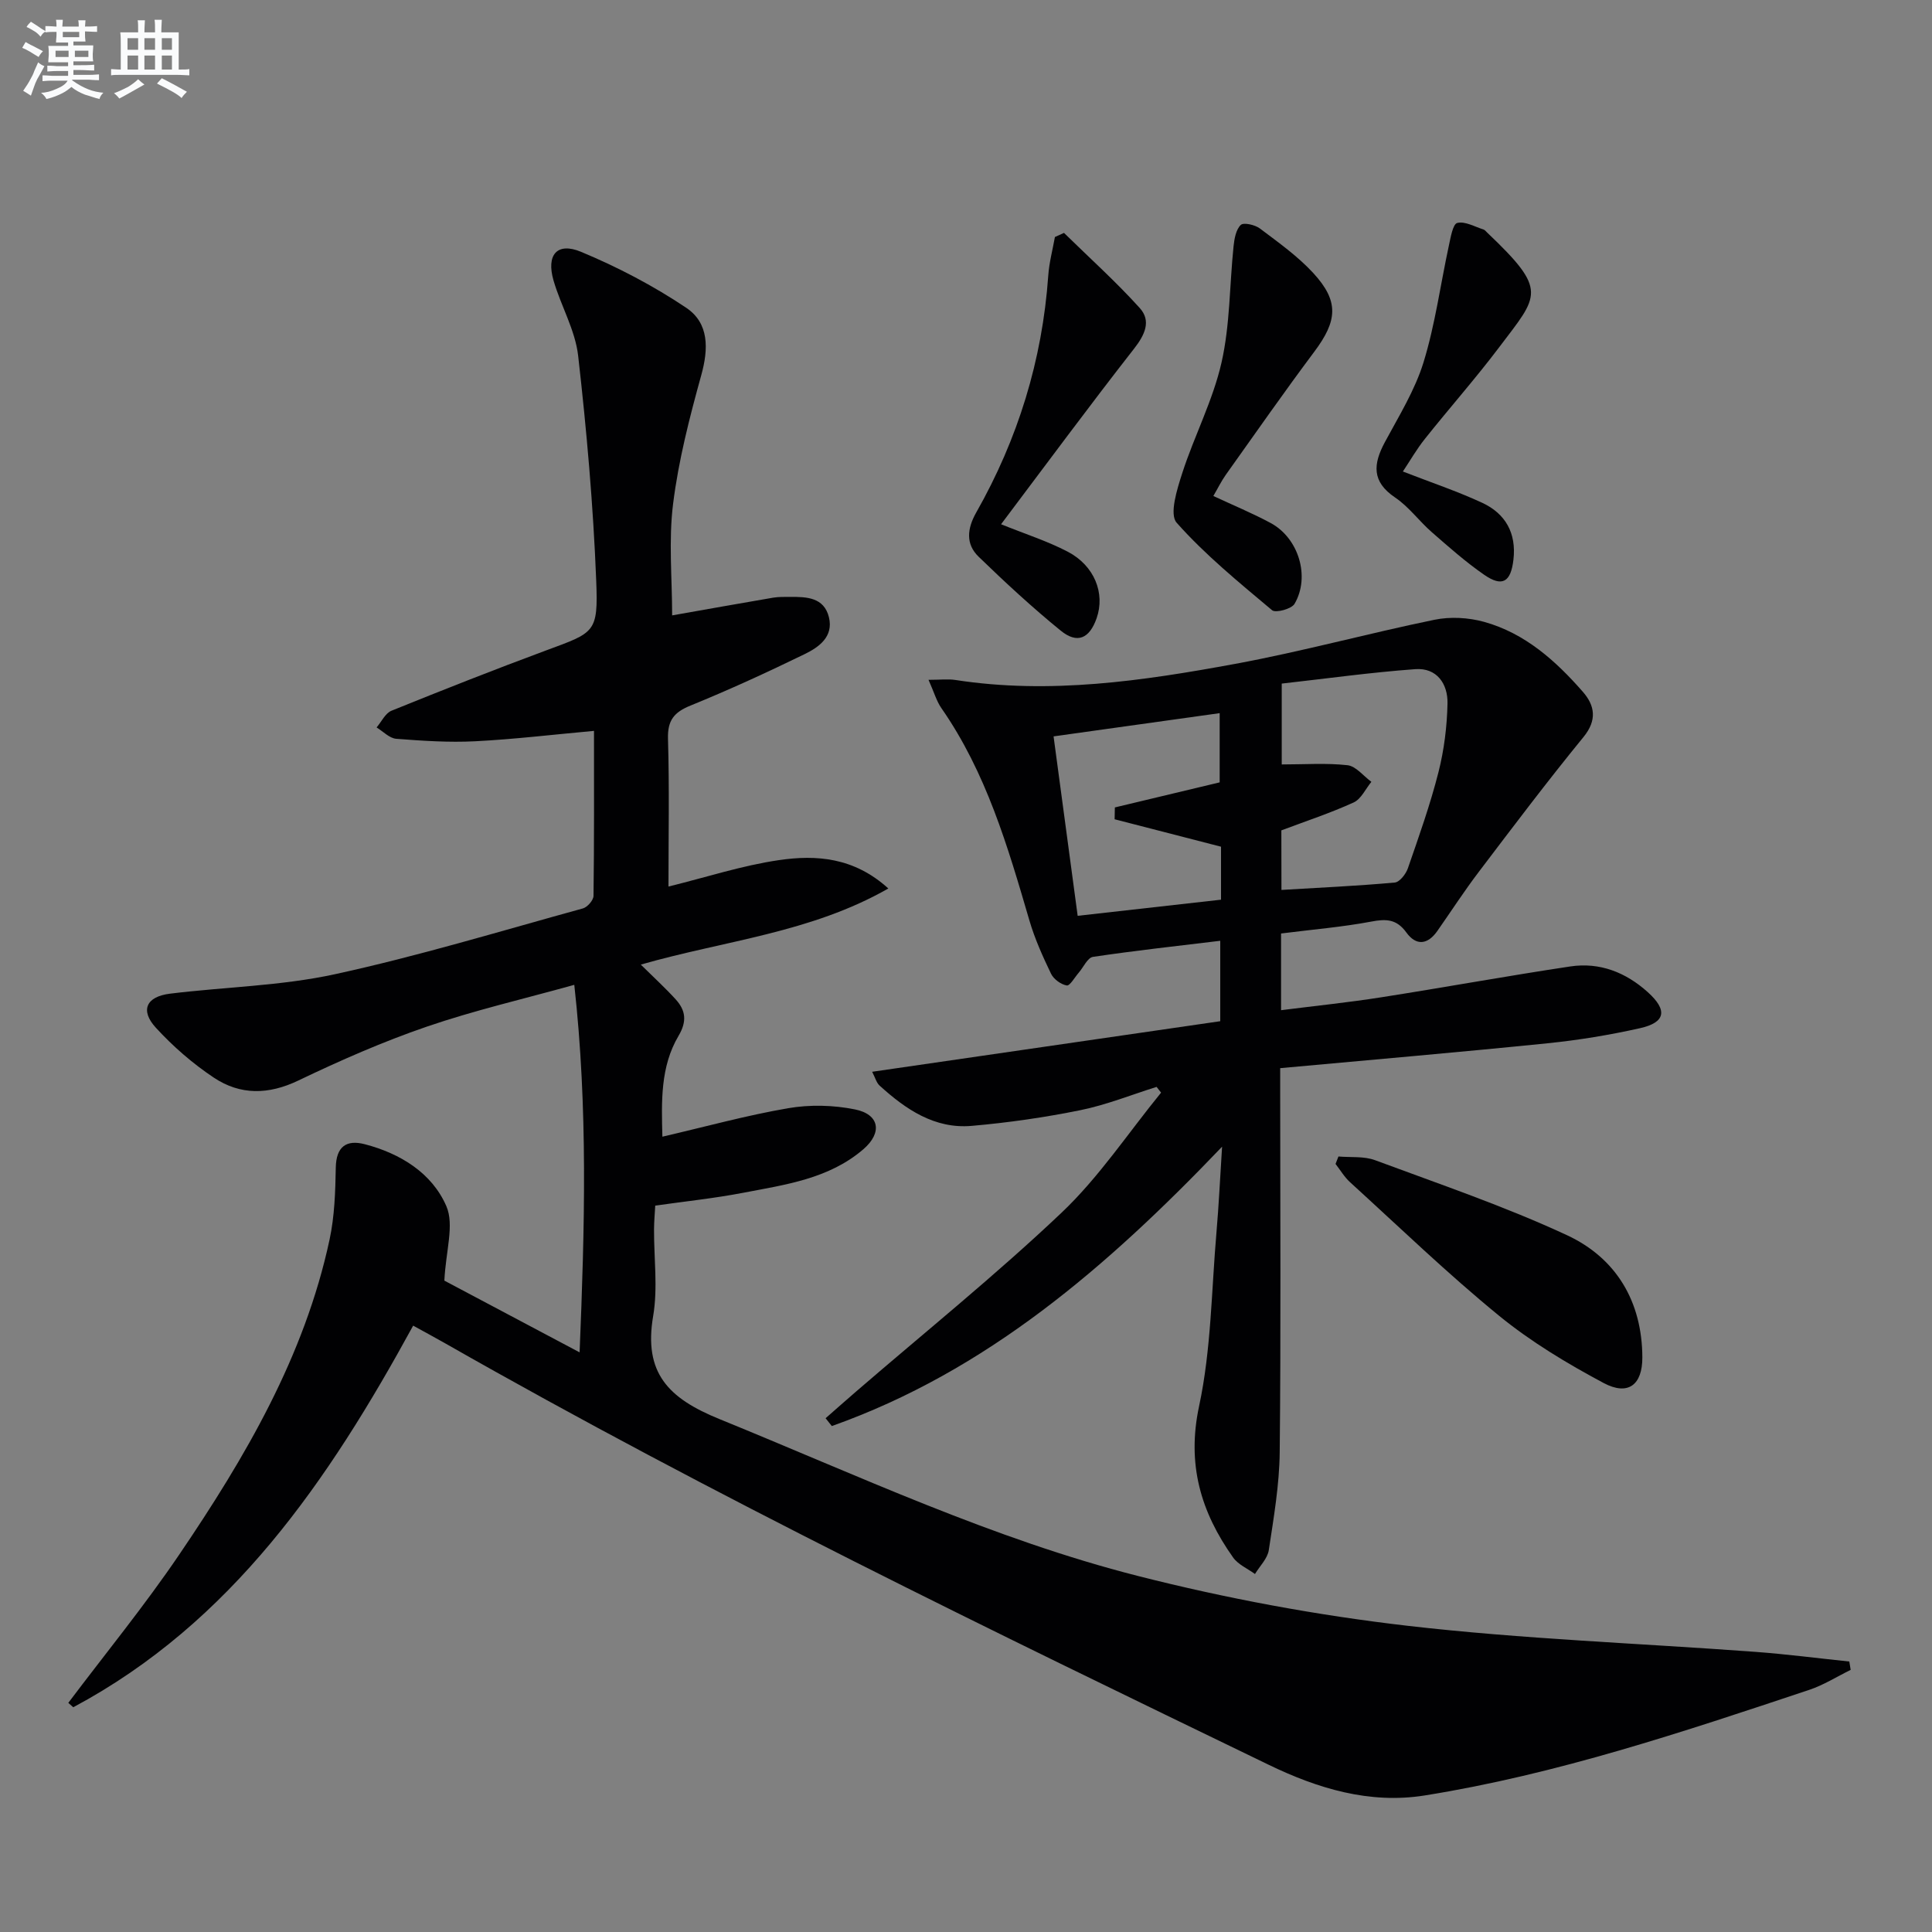 <svg enable-background="new 0 0 400 400" viewBox="0 0 400 400" xmlns="http://www.w3.org/2000/svg"><rect x="0" y="0" width="400" height="400" fill="#808080" stroke="none"/><g fill="#010103"><path d="m14.14 352.56c7.69-10.21 15.8-20.13 22.97-30.7 13.66-20.13 25.95-41.06 31.13-65.25 1.03-4.83 1.19-9.89 1.28-14.86.08-4.38 2.2-5.84 6.01-4.85 7.37 1.92 13.92 5.97 16.89 12.84 1.67 3.88-.12 9.25-.42 15.4 7.98 4.23 17.58 9.32 28 14.85 1.06-25.84 1.74-50.51-1.1-76.09-10.63 2.96-20.77 5.3-30.55 8.66-9.07 3.11-17.92 7-26.58 11.15-6.19 2.97-12.02 3.05-17.49-.59-4.37-2.91-8.46-6.46-12.01-10.34-3.3-3.6-2.01-6.44 2.92-7.05 11.37-1.4 22.98-1.6 34.11-4.02 17.3-3.76 34.29-8.93 51.38-13.63.93-.26 2.19-1.69 2.2-2.6.15-11.3.1-22.6.1-34.16-8.5.77-16.53 1.74-24.59 2.15-5.43.28-10.91-.09-16.35-.51-1.41-.11-2.72-1.53-4.07-2.35 1.01-1.18 1.8-2.94 3.08-3.46 10.61-4.3 21.26-8.5 31.99-12.48 10.1-3.74 10.83-3.63 10.4-14.42-.61-15.56-1.98-31.12-3.74-46.59-.6-5.31-3.56-10.31-5.09-15.56-1.55-5.32.7-8.03 5.67-5.97 7.57 3.15 14.98 7.02 21.79 11.59 4.74 3.18 4.65 8.46 3.11 13.99-2.42 8.74-4.7 17.61-5.82 26.58-.96 7.61-.2 15.44-.2 23.12 6.94-1.22 13.92-2.48 20.92-3.67 1.14-.19 2.33-.15 3.49-.16 3.43-.02 7.03.08 8.05 4.21.99 4.04-2.09 6.21-5.03 7.64-7.76 3.78-15.63 7.39-23.63 10.65-3.42 1.39-4.77 3.07-4.66 6.88.3 10.13.1 20.28.1 30.59 7.88-1.94 15.27-4.36 22.86-5.47 7.72-1.13 15.53-.6 22.66 5.87-16.11 9.2-33.84 10.76-51.25 15.76 2.61 2.58 5.02 4.78 7.2 7.17 2.09 2.29 2.41 4.55.61 7.59-3.78 6.39-3.53 13.61-3.34 20.87 8.93-2.07 17.42-4.42 26.06-5.9 4.48-.77 9.35-.65 13.8.25 5.1 1.02 5.73 4.81 1.76 8.24-7.15 6.16-16.2 7.35-24.98 9.04-5.84 1.12-11.78 1.74-18.12 2.64-.09 1.66-.24 3.27-.25 4.89-.03 6 .81 12.14-.18 17.97-2 11.75 3.08 17.01 13.74 21.34 28.61 11.64 56.67 24.86 86.68 32.49 18.29 4.65 37.01 8.13 55.75 10.3 23.9 2.76 48.02 3.62 72.03 5.4 6.5.48 12.97 1.33 19.45 2 .09.58.19 1.15.28 1.73-2.85 1.4-5.59 3.14-8.58 4.14-26.14 8.71-52.28 17.49-79.61 21.86-11.46 1.83-22.21-1.47-32.3-6.35-57.44-27.8-114.89-55.57-170.38-87.19-2.14-1.22-4.3-2.38-6.75-3.73-17.54 32.11-37.54 61.46-70.37 79.01-.33-.28-.68-.59-1.03-.91z"/><path d="m265.23 193.27v15.88c7.01-.89 13.84-1.59 20.61-2.65 13.11-2.05 26.17-4.44 39.29-6.41 6.08-.91 11.49 1.23 16.03 5.33 4.13 3.72 3.7 6.27-1.63 7.46-6.3 1.41-12.72 2.47-19.15 3.12-18.17 1.85-36.37 3.41-55.33 5.15v5.54c0 24.66.16 49.31-.1 73.97-.07 6.77-1.24 13.55-2.26 20.28-.27 1.75-1.87 3.3-2.86 4.94-1.53-1.12-3.49-1.95-4.53-3.42-6.69-9.43-9.62-19.29-7.04-31.34 2.52-11.77 2.56-24.08 3.61-36.15.47-5.44.72-10.9 1.15-17.56-23.83 24.92-48.81 46.49-80.8 57.84-.43-.54-.86-1.08-1.29-1.62 2.12-1.86 4.22-3.72 6.35-5.56 14.23-12.28 28.89-24.09 42.52-37.01 7.75-7.35 13.78-16.5 20.59-24.84-.31-.4-.62-.79-.93-1.19-5.24 1.64-10.38 3.72-15.73 4.81-7.43 1.51-14.99 2.6-22.55 3.26-7.68.67-13.67-3.43-19.08-8.35-.64-.59-.89-1.61-1.53-2.85 24.25-3.52 48.08-6.98 72.07-10.47 0-5.82 0-10.89 0-16.65-9.01 1.09-17.71 2.04-26.35 3.33-1.13.17-1.97 2.15-2.96 3.29-.83.95-1.82 2.74-2.47 2.63-1.22-.21-2.72-1.31-3.26-2.44-1.72-3.58-3.37-7.24-4.48-11.04-4.48-15.32-8.94-30.62-18.23-43.96-.99-1.43-1.48-3.21-2.65-5.84 2.48 0 4.05-.2 5.56.03 19.56 3.03 38.83.19 57.96-3.34 13.83-2.55 27.43-6.29 41.21-9.12 3.28-.68 7.06-.47 10.3.43 8.46 2.35 14.83 8.06 20.46 14.5 2.45 2.81 2.99 5.83.11 9.35-7.44 9.1-14.53 18.5-21.64 27.87-3.02 3.97-5.74 8.17-8.6 12.26-2.01 2.88-4.4 3.14-6.43.33-2.01-2.78-4.17-2.85-7.29-2.25-6 1.13-12.14 1.63-18.65 2.46zm.08-9.02c8.01-.48 15.75-.83 23.46-1.53 1.01-.09 2.31-1.76 2.72-2.96 2.28-6.58 4.62-13.16 6.33-19.89 1.17-4.61 1.77-9.46 1.87-14.22.09-4.04-2.19-7.43-6.65-7.11-9.22.67-18.39 1.95-27.67 2.99v16.74c4.76 0 9.24-.33 13.62.16 1.75.2 3.3 2.24 4.94 3.44-1.2 1.46-2.12 3.56-3.67 4.27-4.78 2.18-9.81 3.84-14.97 5.78.02 3.72.02 7.64.02 12.33zm-12.51-8.95c-7.67-1.98-14.85-3.83-22.03-5.68.02-.82.04-1.63.05-2.45 7.26-1.74 14.52-3.47 21.7-5.19 0-4.62 0-9.17 0-14.33-11.71 1.64-22.92 3.2-34.39 4.81 1.71 12.71 3.3 24.57 4.99 37.15 10.47-1.18 20.07-2.26 29.68-3.34 0-4.4 0-7.7 0-10.97z"/><path d="m277.11 239.44c2.54.22 5.27-.09 7.57.76 13.34 4.96 26.88 9.55 39.76 15.54 10.17 4.73 15.55 13.73 15.59 25.29.02 5.69-2.94 8.01-8.01 5.31-7.57-4.04-15.06-8.54-21.68-13.95-10.67-8.72-20.62-18.33-30.82-27.62-1.18-1.07-2.02-2.52-3.01-3.79.2-.52.4-1.03.6-1.54z"/><path d="m251.21 102.69c4.11 1.92 8.09 3.56 11.86 5.59 5.8 3.12 8.24 11.12 4.95 16.74-.62 1.06-3.91 1.94-4.65 1.32-6.85-5.76-13.86-11.46-19.76-18.12-1.55-1.75.09-6.94 1.16-10.26 2.49-7.71 6.35-15.05 8.13-22.89 1.78-7.83 1.66-16.08 2.5-24.13.16-1.54.5-3.42 1.49-4.37.59-.56 2.94-.03 3.95.73 3.84 2.89 7.83 5.73 11.06 9.23 5.38 5.85 5.01 9.88.21 16.29-6.27 8.38-12.25 16.96-18.32 25.48-.94 1.33-1.65 2.8-2.58 4.39z"/><path d="m220.29 48.22c5.26 5.16 10.76 10.1 15.69 15.56 2.4 2.66 1.07 5.53-1.19 8.42-9.3 11.89-18.26 24.04-27.53 36.34 5.05 2.04 9.62 3.5 13.8 5.68 5.55 2.9 7.78 8.63 5.99 13.76-1.48 4.23-4 5.39-7.45 2.58-5.91-4.81-11.52-10-16.99-15.3-2.71-2.63-2.38-5.81-.5-9.14 8.64-15.22 13.69-31.56 14.92-49.06.19-2.68.9-5.33 1.38-7.99.62-.29 1.25-.57 1.88-.85z"/><path d="m290.45 97.62c5.75 2.24 11.23 4.07 16.43 6.48 4.81 2.24 7.1 6.27 6.46 11.78-.54 4.63-2.29 5.74-6.09 3.1-3.81-2.64-7.31-5.74-10.8-8.79-2.63-2.29-4.75-5.26-7.6-7.18-4.9-3.3-4.56-6.94-2.12-11.48 2.9-5.4 6.22-10.75 8-16.53 2.41-7.84 3.5-16.09 5.24-24.14.37-1.69.82-4.47 1.74-4.7 1.6-.4 3.6.78 5.42 1.35.29.09.52.4.76.63 12.71 12.08 10.68 12.91 2.51 23.74-4.9 6.49-10.31 12.6-15.38 18.97-1.73 2.16-3.11 4.59-4.57 6.77z"/></g><path d="m6.8 9.5c.6.3 1.3.7 2.1 1.1-.4.4-.7.8-.9 1.2-.7-.4-1.3-.8-1.8-1.1s-1.1-.6-1.6-.8c.2-.4.5-.8.7-1.2.4.2.8.5 1.5.8zm.9 6.9c-.3.6-.5 1.1-.7 1.7s-.4 1.1-.6 1.7c-.6-.4-1.1-.7-1.6-1 .7-1 1.2-1.8 1.5-2.4.3-.5.6-1.1.8-1.7.3-.6.5-1.2.8-1.8.3.3.8.6 1.3.8-.7 1.3-1.2 2.2-1.5 2.7zm.1-11c.4.3 1 .7 1.7 1.1-.5.2-.8.6-1.1 1.1-.5-.6-1-1-1.4-1.2s-.9-.6-1.5-.8c.2-.4.5-.7.9-1.1.5.3.9.6 1.4.9zm10.5 13.1c1 .4 2 .6 3.1.7-.4.4-.7.8-.8 1.3-.9-.2-1.9-.6-3-.9-1-.4-2-.9-2.8-1.6-.5.4-1.1.9-1.9 1.3s-1.9.9-3.3 1.2c-.1-.3-.5-.8-1.1-1.3 1 0 2.1-.3 3.2-.8 1.2-.5 1.9-1 2.3-1.7h-3.2c-.4 0-1 0-2 .1v-1.2c1 0 1.7.1 2 .1h3.3v-1h-2.3c-.2 0-.9 0-2 .1v-1.2c1.2 0 1.9.1 2 .1h2.3v-.8h-4.1c0-.7.1-1.2.1-1.6 0-.5 0-1.1-.1-1.8h4.1v-.7h-2.5c0-.6.1-1.1.1-1.6v-.6h-.5c-.4 0-1 0-1.8.1v-1.3c1.2 0 1.9.1 2.1.1h.2c0-.3 0-.8-.1-1.4h1.4c0 .6-.1 1-.1 1.4h3.4c0-.4 0-.8-.1-1.3h1.5c0 .4-.1.9-.1 1.3.7 0 1.5 0 2.5-.1v1.2c-1 0-1.8-.1-2.5-.1v.6c0 .3 0 .8.1 1.5h-2.5v.8h4.1c0 .8-.1 1.3-.1 1.8s0 1 .1 1.5h-4.1v.8h1.4c.8 0 1.8 0 2.9-.1v1.2c-1 0-1.9-.1-2.8-.1h-1.5v1h3.2c.3 0 1 0 2.1-.1v1.2c-1.1 0-1.8-.1-2.1-.1h-3.4l-.1.1c1.4 1 2.4 1.5 3.4 1.9zm-4.1-6.7v-1.3h-2.7v1.3zm2.2-4.1v-1.1h-3.4v1.1zm1.9 4.1v-1.3h-2.8v1.3z" fill="#fafbfc"/><path d="m37 6.7v2.3 5.4c1 0 1.8 0 2.2-.1v1.3c-.6 0-1.5-.1-2.5-.1h-11.9c-.7 0-1.3 0-1.8.1v-1.3c.5 0 1.1.1 2 .1v-5.2c0-1 0-1.8-.1-2.5h3.7c0-1.3 0-2.1-.1-2.5h1.5c0 .4-.1 1.3-.1 2.5h2.2c0-1.2 0-2.1-.1-2.6h1.5c0 .4-.1 1.3-.1 2.6zm-12.3 13.7c-.3-.4-.7-.8-1.1-1.1 1.1-.4 2.1-.9 2.9-1.3.8-.5 1.5-1 2.1-1.6.4.4.9.8 1.3 1.1-2.5 1.4-4.2 2.4-5.2 2.9zm3.9-10.1v-2.4h-2.2v2.4zm0 4.1v-2.9h-2.2v2.9zm3.5-4.1v-2.4h-2.2v2.4zm0 4.1v-2.9h-2.2v2.9zm.4 2.9 1-1.1c.6.3 1.4.7 2.5 1.3s2 1.1 2.7 1.5c-.4.4-.8.8-1.1 1.3-.8-.8-2.5-1.7-5.1-3zm3.1-7v-2.4h-2.1v2.4zm0 4.1v-2.9h-2.1v2.9z" fill="#fafbfc"/></svg>
